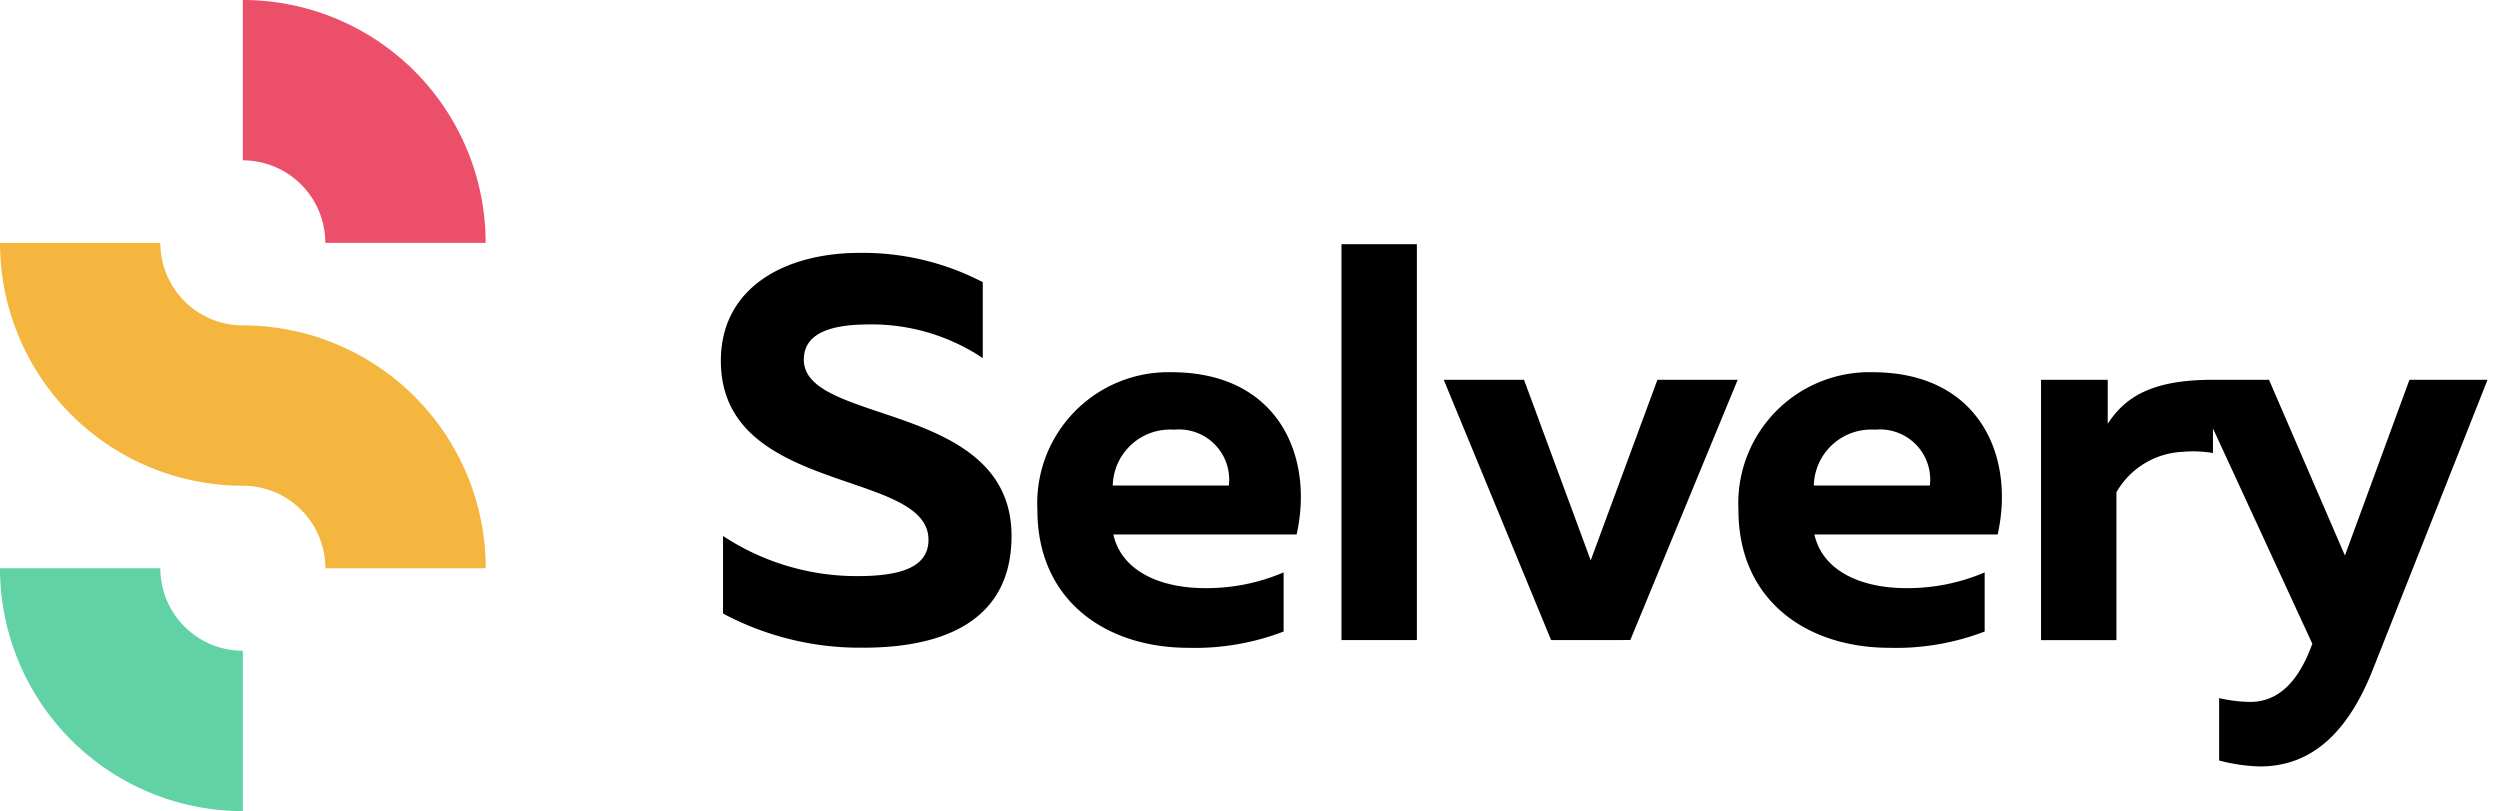 <?xml version="1.0" encoding="UTF-8"?> <svg xmlns="http://www.w3.org/2000/svg" width="147.946" height="48" viewBox="0 0 147.946 48"> <path d="M131.324 45.005v-3.691a8.887 8.887 0 001.829.225c1.6 0 2.824-1.091 3.658-3.37l.033-.064-5.885-12.753v1.458a6.8 6.8 0 00-1.79-.071 4.768 4.768 0 00-3.922 2.389v8.754h-4.462V22.475h3.947v2.607c1.091-1.7 2.792-2.607 6.226-2.607h3.318l4.493 10.4 3.819-10.4h4.621l-6.835 17.266c-1.733 4.3-4.14 5.616-6.643 5.616a10.4 10.4 0 01-2.407-.352zm-28.446-14.827a7.76 7.76 0 017.927-8.151c6.387 0 8.44 5.039 7.413 9.6h-10.847c.514 2.246 2.888 3.177 5.424 3.177a11.561 11.561 0 004.654-.931v3.5a14.659 14.659 0 01-5.648.963c-4.88-.007-8.923-2.799-8.923-8.158zm4.461-1.444h6.868a2.97 2.97 0 00-3.241-3.306 3.393 3.393 0 00-3.627 3.306zm-45.948 1.444a7.76 7.76 0 017.927-8.151c6.387 0 8.441 5.039 7.414 9.6H65.884c.513 2.246 2.888 3.177 5.424 3.177a11.562 11.562 0 004.654-.931v3.5a14.658 14.658 0 01-5.648.963c-4.88-.007-8.923-2.799-8.923-8.158zm4.461-1.444h6.869a2.97 2.97 0 00-3.242-3.306 3.394 3.394 0 00-3.628 3.306zm-23.065 7.574v-4.59a14.387 14.387 0 007.959 2.375c2.6 0 4.2-.546 4.2-2.151.004-4.203-12.287-2.631-12.287-10.59 0-4.332 3.787-6.387 8.216-6.387a15.369 15.369 0 017.284 1.733v4.493a11.871 11.871 0 00-6.931-1.989c-2.439.032-3.659.706-3.659 2.086 0 3.883 12.292 2.439 12.292 10.43 0 5.039-4.044 6.611-8.761 6.611a17.218 17.218 0 01-8.313-2.021zm49.006 1.572l-6.354-15.404h4.75l3.947 10.686 3.948-10.686h4.75l-6.354 15.4zm-12.406 0V14.452h4.461V37.88z" stroke="rgba(0,0,0,0)" stroke-miterlimit="10"></path> <path d="M19.251 14.373h9.489A14.372 14.372 0 0014.368 0v9.489a4.883 4.883 0 014.883 4.884" fill="#eb4f6a"></path> <path d="M27.892 28.745a14.387 14.387 0 00-13.52-9.489 4.883 4.883 0 01-4.883-4.883H0a14.374 14.374 0 0014.372 14.372 4.883 4.883 0 014.883 4.883h9.489a14.343 14.343 0 00-.852-4.883" fill="#f4b63f"></path> <path d="M9.489 33.628H0A14.372 14.372 0 0014.372 48v-9.489a4.883 4.883 0 01-4.883-4.883" fill="#61d2a5"></path> </svg> 